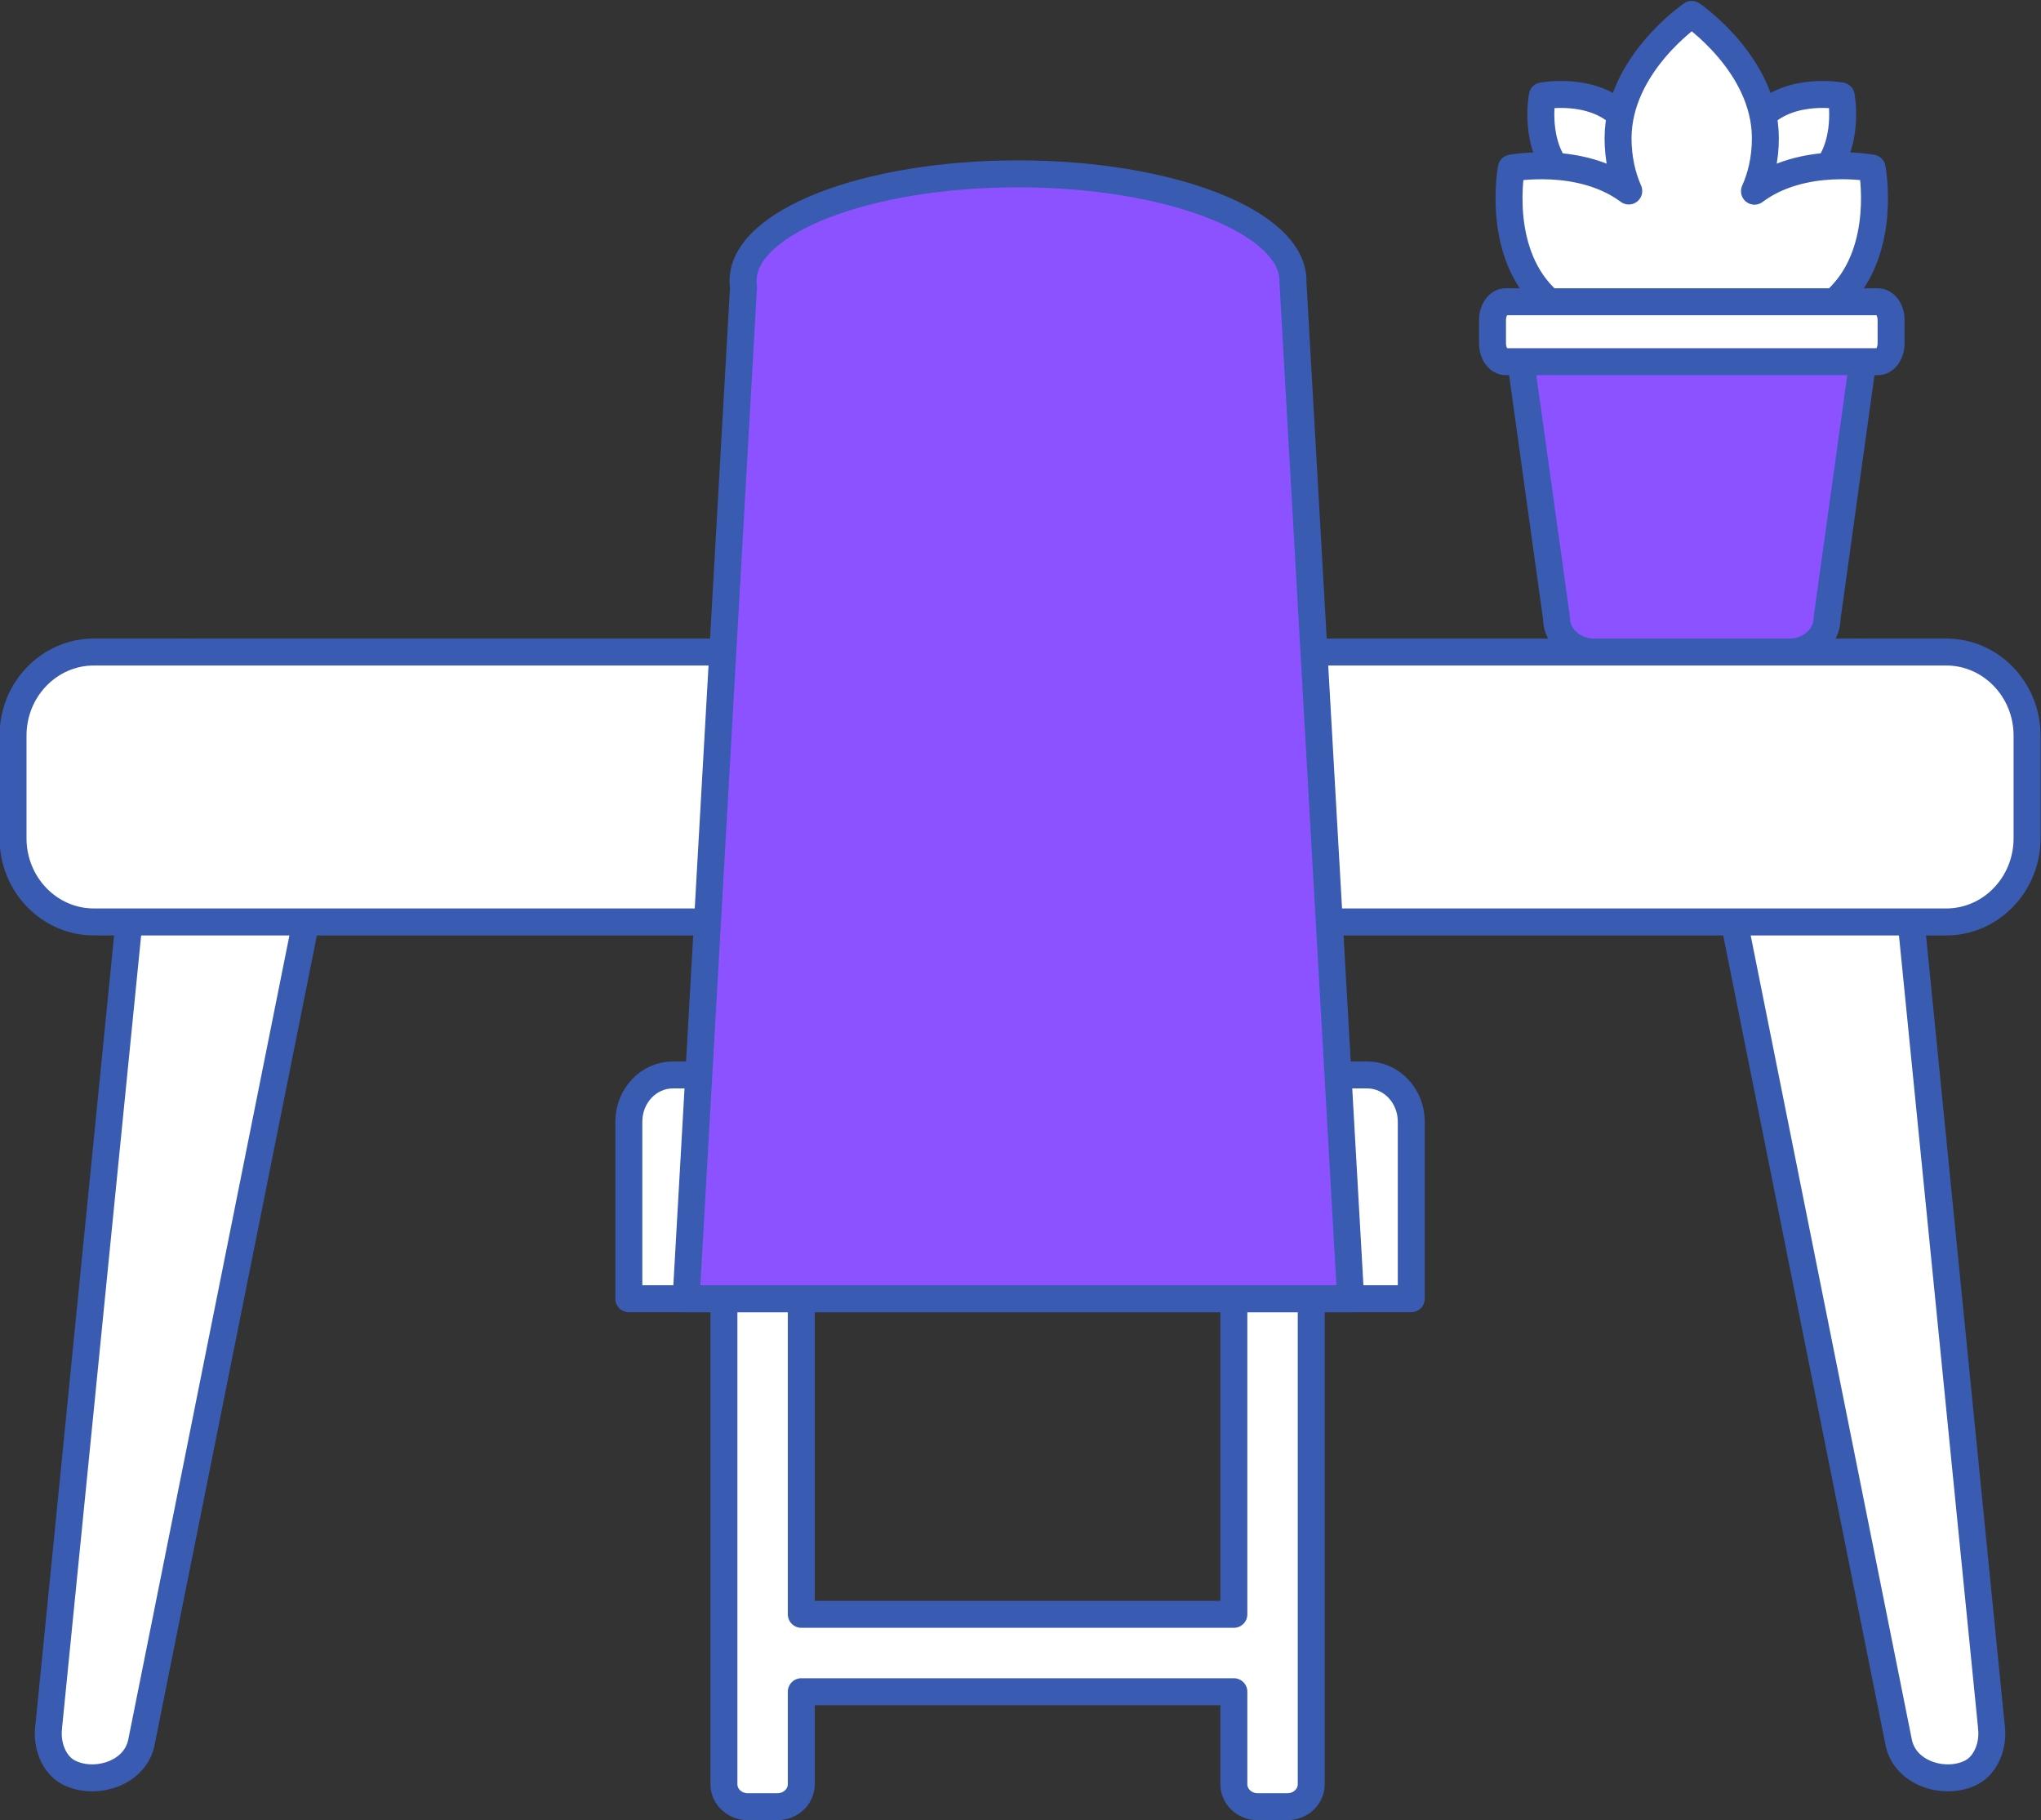 <?xml version="1.0" encoding="UTF-8" standalone="no"?><svg xmlns="http://www.w3.org/2000/svg" xmlns:xlink="http://www.w3.org/1999/xlink" fill="#000000" height="202.5" preserveAspectRatio="xMidYMid meet" version="1.1" viewBox="99.1 111.3 227.1 202.5" width="227.1" zoomAndPan="magnify">
 <rect x="99.1" y="111.3" width="227.1" height="202.5" fill="#333333" stroke="none"/>
 <g id="surface1">
  <g id="change1_1"><path d="m295.13 124.21c-3.31 3.31-2.51 7.38-1.65 8.25 0.82 0.81 4.94 1.65 8.25-1.65 3.3-3.31 2.24-8.84 2.24-8.84s-5.53-1.06-8.84 2.24" fill="#ffffff"/></g>
  <path d="m2951.3 3009.9c-33.1-33.1-25.1-73.8-16.5-82.5 8.2-8.1 49.4-16.5 82.5 16.5 33 33.1 22.4 88.4 22.4 88.4s-55.3 10.6-88.4-22.4zm0 0" fill="none" stroke="#395bb2" stroke-linecap="round" stroke-linejoin="round" stroke-miterlimit="10" stroke-width="30" transform="matrix(.1 0 0 -.1 0 425.2)"/>
  <g id="change1_2"><path d="m279.55 124.21c3.31 3.31 2.51 7.38 1.65 8.25-0.82 0.81-4.94 1.65-8.25-1.65-3.3-3.31-2.24-8.84-2.24-8.84s5.53-1.06 8.84 2.24" fill="#ffffff"/></g>
  <path d="m2795.5 3009.9c33.1-33.1 25.1-73.8 16.5-82.5-8.2-8.1-49.4-16.5-82.5 16.5-33 33.1-22.4 88.4-22.4 88.4s55.3 10.6 88.4-22.4zm0 0" fill="none" stroke="#395bb2" stroke-linecap="round" stroke-linejoin="round" stroke-miterlimit="10" stroke-width="30" transform="matrix(.1 0 0 -.1 0 425.2)"/>
  <g id="change1_3"><path d="m307.41 130s-7.7-1.47-13.09 2.57c0.73-1.64 1.21-3.6 1.21-5.89 0-8.21-8.19-13.78-8.19-13.78s-8.19 5.57-8.2 13.78c0 2.27 0.47 4.23 1.19 5.87-5.39-4.01-13.06-2.55-13.06-2.55s-1.72 8.98 3.64 14.34c4.71 4.71 10.45 4.22 12.66 3.14 0.77 0.46 1.66 0.72 2.62 0.72h4.79c0.54 0 1.07-0.08 1.56-0.24 2.73 0.61 7.33 0.28 11.23-3.62 5.36-5.36 3.64-14.34 3.64-14.34" fill="#ffffff"/></g>
  <path d="m3074.1 2952s-77 14.7-130.9-25.7c7.3 16.4 12.1 36 12.1 58.9 0 82.1-81.9 137.8-81.9 137.8s-81.9-55.7-82-137.8c0-22.7 4.7-42.3 11.9-58.7-53.9 40.1-130.6 25.5-130.6 25.5s-17.2-89.8 36.4-143.4c47.1-47.1 104.5-42.2 126.6-31.4 7.7-4.6 16.6-7.2 26.2-7.2h47.9c5.4 0 10.7 0.8 15.6 2.4 27.3-6.1 73.3-2.8 112.3 36.2 53.6 53.6 36.4 143.4 36.4 143.4zm0 0" fill="none" stroke="#395bb2" stroke-linecap="round" stroke-linejoin="round" stroke-miterlimit="10" stroke-width="30" transform="matrix(.1 0 0 -.1 0 425.2)"/>
  <g id="change2_1"><path d="m267.61 146.41l4.68 33.66c0 2.08 1.87 3.77 4.19 3.77h21.73c2.31 0 4.19-1.69 4.19-3.77l4.68-33.66h-39.47" fill="#8c52ff"/></g>
  <path d="m2676.1 2787.9l46.8-336.6c0-20.8 18.7-37.7 41.9-37.7h217.3c23.1 0 41.9 16.9 41.9 37.7l46.8 336.6zm0 0" fill="none" stroke="#395bb2" stroke-linecap="round" stroke-linejoin="round" stroke-miterlimit="10" stroke-width="30" transform="matrix(.1 0 0 -.1 0 425.2)"/>
  <g id="change1_4"><path d="m309.52 149.49c0 1.13-0.66 2.05-1.47 2.05h-41.41c-0.82 0-1.47-0.92-1.47-2.05v-2.58c0-1.12 0.65-2.04 1.47-2.04h41.41c0.81 0 1.47 0.92 1.47 2.04v2.58" fill="#ffffff"/></g>
  <path d="m3095.2 2757.1c0-11.3-6.6-20.5-14.7-20.5h-414.1c-8.2 0-14.7 9.2-14.7 20.5v25.8c0 11.2 6.5 20.4 14.7 20.4h414.1c8.1 0 14.7-9.2 14.7-20.4zm0 0" fill="none" stroke="#395bb2" stroke-linecap="round" stroke-linejoin="round" stroke-miterlimit="10" stroke-width="30" transform="matrix(.1 0 0 -.1 0 425.2)"/>
  <g id="change1_5"><path d="m106.69 308.46c-1.57-0.84-2.42-2.95-2.18-4.97 0-0.01 11.63-116.6 11.63-116.6 0.34-1.96 2.03-3.31 3.77-3.01l15.34 2.65c1.75 0.31 2.89 2.14 2.54 4.11 0 0-22.96 114.56-22.98 114.63-0.81 3.48-5.33 4.69-8.12 3.19" fill="#ffffff"/></g>
  <path d="m1066.9 1167.4c-15.7 8.4-24.2 29.5-21.8 49.7 0 0.1 116.3 1166 116.3 1166 3.4 19.6 20.3 33.1 37.7 30.1l153.4-26.5c17.5-3.1 28.9-21.4 25.4-41.1 0 0-229.6-1145.6-229.8-1146.3-8.1-34.8-53.3-46.9-81.2-31.9zm0 0" fill="none" stroke="#395bb2" stroke-linecap="round" stroke-linejoin="round" stroke-miterlimit="10" stroke-width="30" transform="matrix(.1 0 0 -.1 0 425.2)"/>
  <g id="change1_6"><path d="m318.51 308.46c1.56-0.84 2.42-2.95 2.18-4.97 0-0.01-11.63-116.6-11.63-116.6-0.33-1.96-2.03-3.31-3.77-3.01l-15.34 2.65c-1.75 0.31-2.89 2.14-2.54 4.11 0 0 22.96 114.56 22.98 114.63 0.81 3.48 5.33 4.69 8.12 3.19" fill="#ffffff"/></g>
  <path d="m3185.1 1167.4c15.6 8.4 24.2 29.5 21.8 49.7 0 0.1-116.3 1166-116.3 1166-3.3 19.6-20.3 33.1-37.7 30.1l-153.4-26.5c-17.5-3.1-28.9-21.4-25.4-41.1 0 0 229.6-1145.6 229.8-1146.3 8.1-34.8 53.3-46.9 81.2-31.9zm0 0" fill="none" stroke="#395bb2" stroke-linecap="round" stroke-linejoin="round" stroke-miterlimit="10" stroke-width="30" transform="matrix(.1 0 0 -.1 0 425.2)"/>
  <g id="change1_7"><path d="m109.55 213.87c-4.97 0-9-4.17-9-9.31v-11.42c0-5.14 4.03-9.3 9-9.3h206.1c4.97 0 9 4.17 9 9.3v11.42c0 5.14-4.03 9.31-9 9.31h-206.1" fill="#ffffff"/></g>
  <path d="m1095.5 2113.3c-49.7 0-90 41.7-90 93.1v114.2c0 51.4 40.3 93 90 93h2061c49.7 0 90-41.7 90-93v-114.2c0-51.4-40.3-93.1-90-93.1zm0 0" fill="none" stroke="#395bb2" stroke-linecap="round" stroke-linejoin="round" stroke-miterlimit="10" stroke-width="30" transform="matrix(.1 0 0 -.1 0 425.2)"/>
  <g id="change1_8"><path d="m242.36 250.5h-3.33c-1.46 0-2.64 1.12-2.64 2.49v37.91h-48.13v-37.91c0-1.37-1.19-2.49-2.64-2.49h-3.33c-1.46 0-2.64 1.12-2.64 2.49v56.81c0 1.38 1.18 2.5 2.64 2.5h3.33c1.45 0 2.64-1.12 2.64-2.5v-10.29h48.13v10.29c0 1.38 1.18 2.5 2.64 2.5h3.33c1.46 0 2.64-1.12 2.64-2.5v-56.81c0-1.37-1.18-2.49-2.64-2.49" fill="#ffffff"/></g>
  <path d="m2423.6 1747h-33.3c-14.6 0-26.4-11.2-26.4-24.9v-379.1h-481.3v379.1c0 13.7-11.9 24.9-26.4 24.9h-33.3c-14.6 0-26.4-11.2-26.4-24.9v-568.1c0-13.8 11.8-25 26.4-25h33.3c14.5 0 26.4 11.2 26.4 25v102.9h481.3v-102.9c0-13.8 11.8-25 26.4-25h33.3c14.6 0 26.4 11.2 26.4 25v568.1c0 13.7-11.8 24.9-26.4 24.9zm0 0" fill="none" stroke="#395bb2" stroke-linecap="round" stroke-linejoin="round" stroke-miterlimit="10" stroke-width="30" transform="matrix(.1 0 0 -.1 0 425.2)"/>
  <g id="change1_9"><path d="m256.13 255.79v-19.7c0-2.88-2.2-5.2-4.91-5.2h-77.24c-2.71 0-4.91 2.32-4.91 5.2v19.7h87.06" fill="#ffffff"/></g>
  <path d="m2561.3 1694.1v197c0 28.8-22 52-49.1 52h-772.4c-27.1 0-49.1-23.2-49.1-52v-197zm0 0" fill="none" stroke="#395bb2" stroke-linecap="round" stroke-linejoin="round" stroke-miterlimit="10" stroke-width="30" transform="matrix(.1 0 0 -.1 0 425.2)"/>
  <g id="change2_2"><path d="m249.39 255.79l-6.42-113.03c0-0.03-0.01-0.06-0.01-0.08 0-0.05 0.01-0.09 0.01-0.13 0-6.57-13.7-11.91-30.6-11.91-16.89 0-30.59 5.34-30.59 11.91 0 0.23 0.02 0.46 0.05 0.68l-6.39 112.56h73.95" fill="#8c52ff"/></g>
  <path d="m2493.9 1694.1l-64.2 1130.3c0 0.3-0.1 0.6-0.1 0.8 0 0.5 0.1 0.9 0.1 1.3 0 65.7-137 119.1-306 119.1-168.9 0-305.9-53.4-305.9-119.1 0-2.3 0.2-4.6 0.5-6.8l-63.9-1125.6zm0 0" fill="none" stroke="#395bb2" stroke-linecap="round" stroke-linejoin="round" stroke-miterlimit="10" stroke-width="30" transform="matrix(.1 0 0 -.1 0 425.2)"/>
 </g>
</svg>